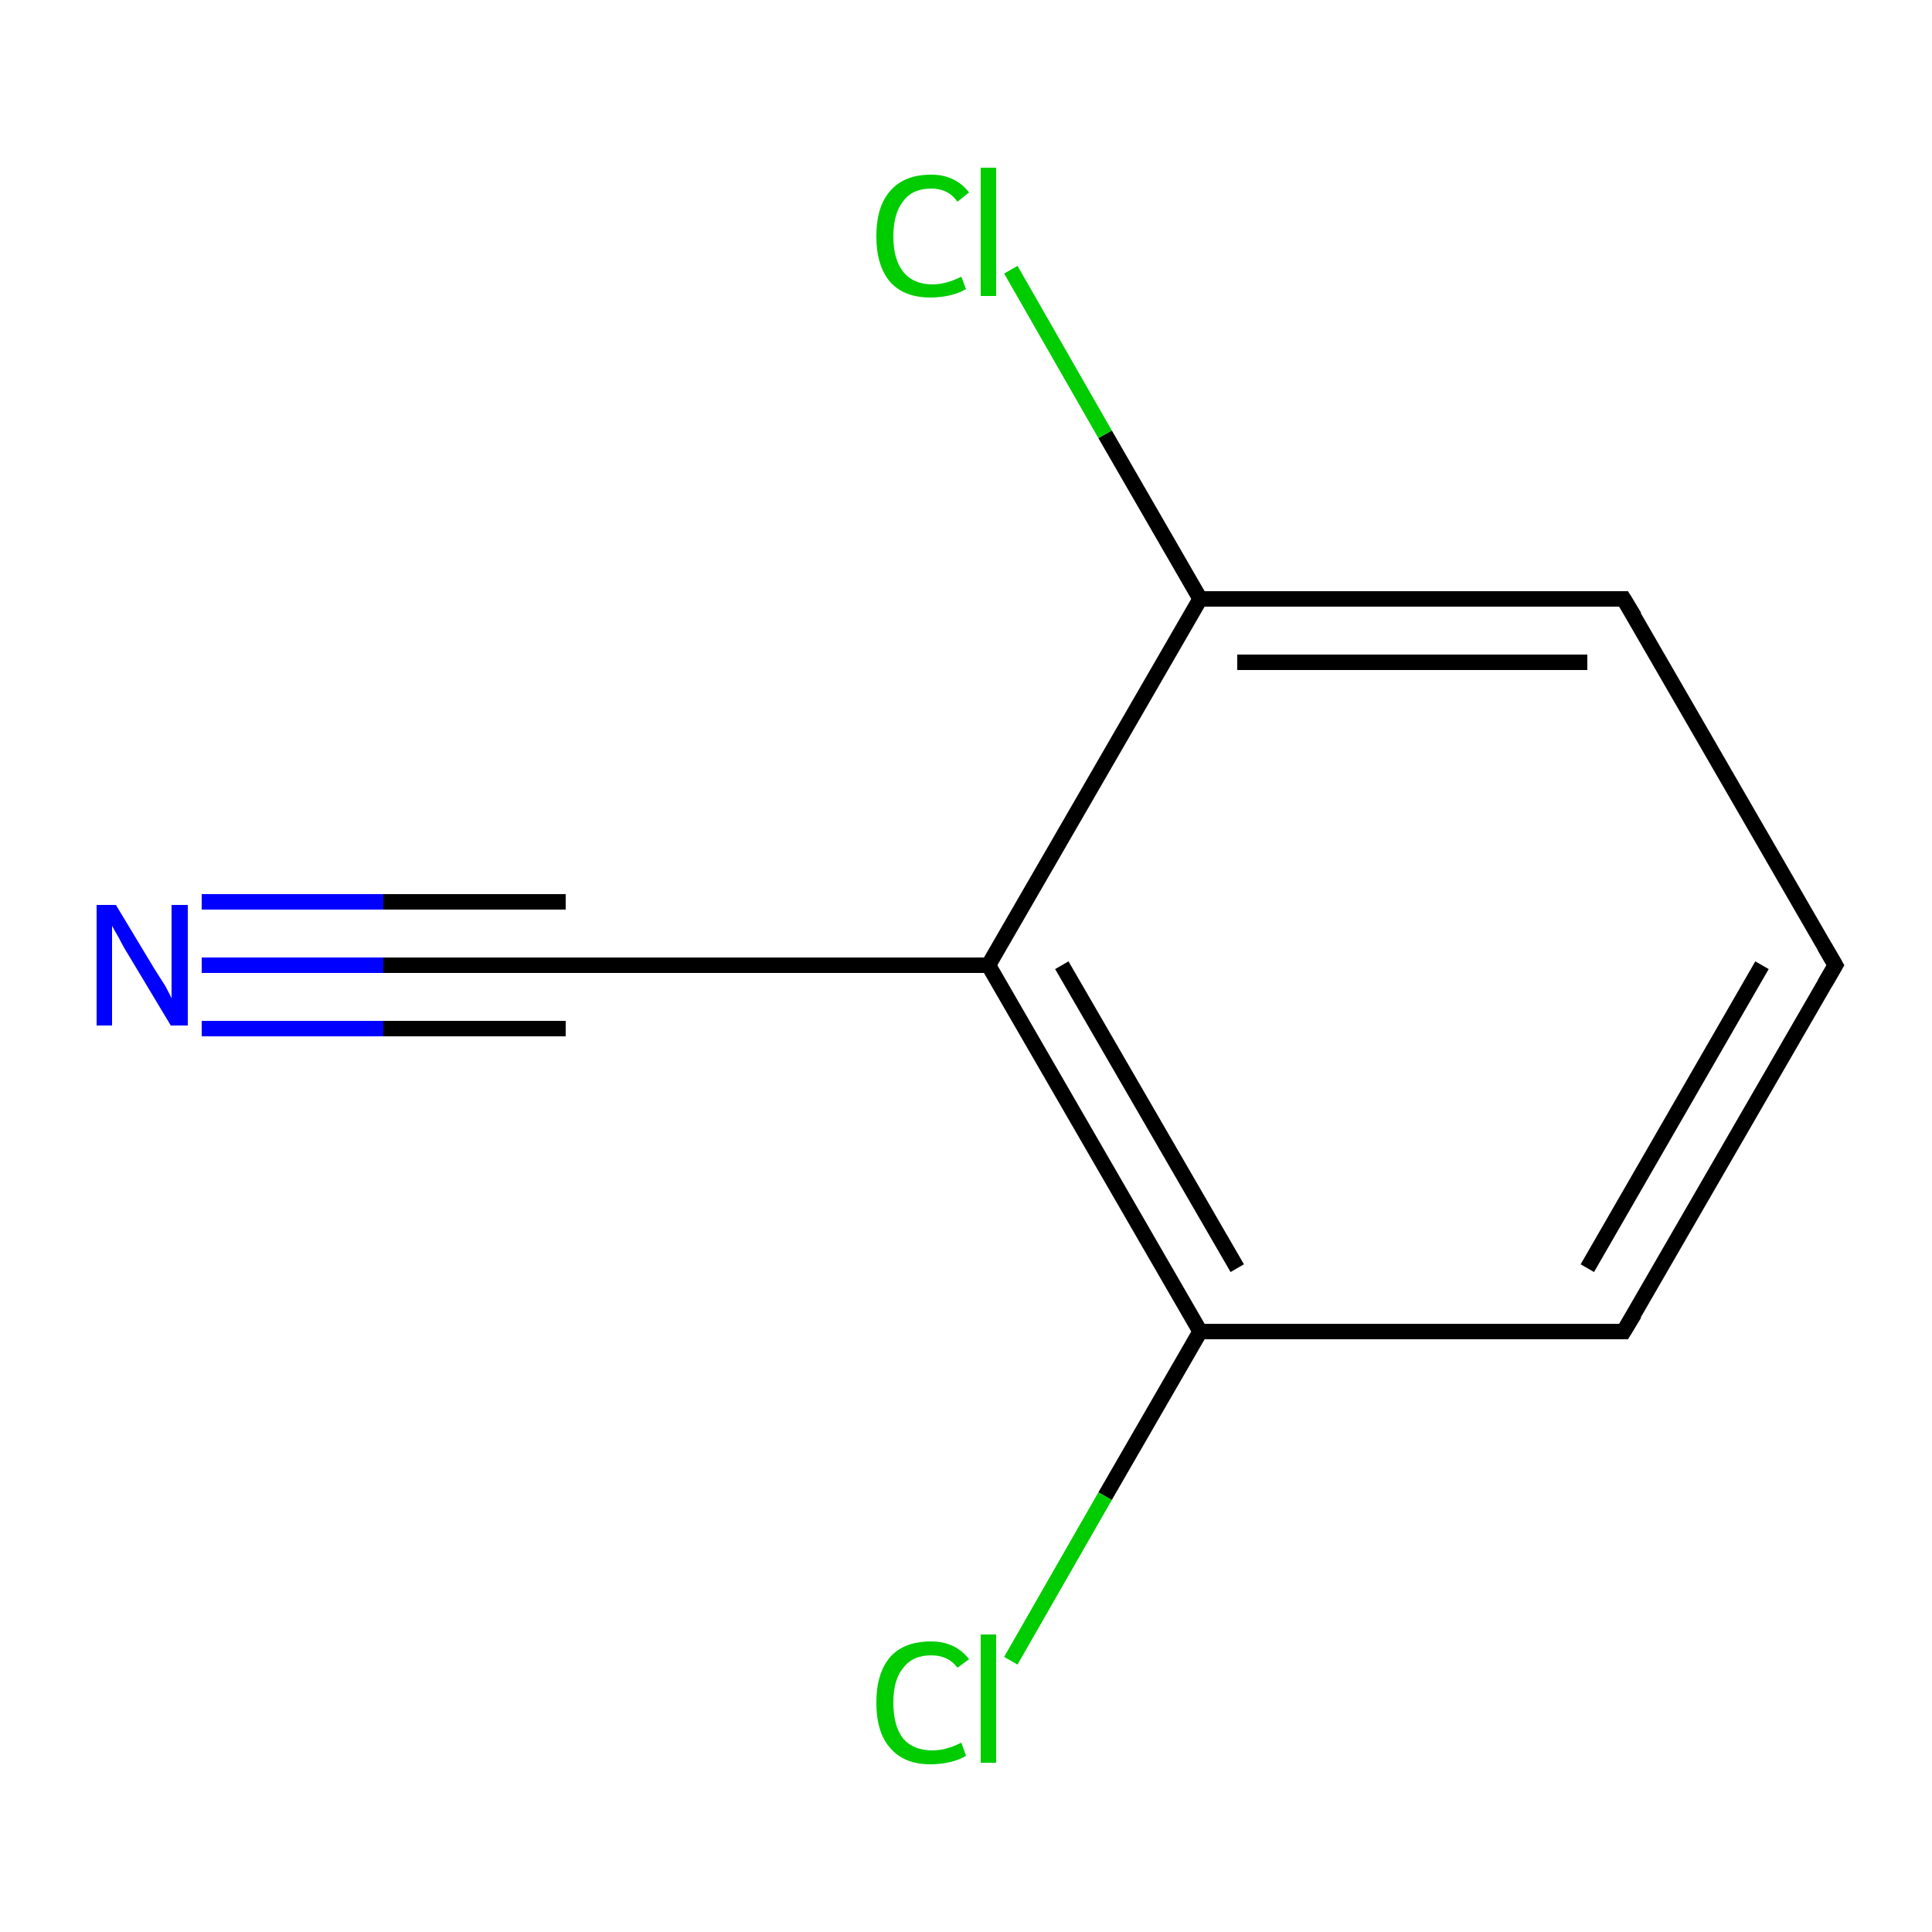 <?xml version='1.0' encoding='iso-8859-1'?>
<svg version='1.1' baseProfile='full'
              xmlns='http://www.w3.org/2000/svg'
                      xmlns:rdkit='http://www.rdkit.org/xml'
                      xmlns:xlink='http://www.w3.org/1999/xlink'
                  xml:space='preserve'
width='250px' height='250px' viewBox='0 0 250 250'>
<!-- END OF HEADER -->
<rect style='opacity:1.0;fill:#FFFFFF;stroke:none' width='250.0' height='250.0' x='0.0' y='0.0'> </rect>
<path class='bond-0 atom-0 atom-1' d='M 237.5,124.9 L 210.1,172.3' style='fill:none;fill-rule:evenodd;stroke:#000000;stroke-width:2.0px;stroke-linecap:butt;stroke-linejoin:miter;stroke-opacity:1' />
<path class='bond-0 atom-0 atom-1' d='M 228.0,124.9 L 205.4,164.1' style='fill:none;fill-rule:evenodd;stroke:#000000;stroke-width:2.0px;stroke-linecap:butt;stroke-linejoin:miter;stroke-opacity:1' />
<path class='bond-1 atom-0 atom-2' d='M 237.5,124.9 L 210.1,77.5' style='fill:none;fill-rule:evenodd;stroke:#000000;stroke-width:2.0px;stroke-linecap:butt;stroke-linejoin:miter;stroke-opacity:1' />
<path class='bond-2 atom-1 atom-5' d='M 210.1,172.3 L 155.3,172.3' style='fill:none;fill-rule:evenodd;stroke:#000000;stroke-width:2.0px;stroke-linecap:butt;stroke-linejoin:miter;stroke-opacity:1' />
<path class='bond-3 atom-2 atom-6' d='M 210.1,77.5 L 155.3,77.5' style='fill:none;fill-rule:evenodd;stroke:#000000;stroke-width:2.0px;stroke-linecap:butt;stroke-linejoin:miter;stroke-opacity:1' />
<path class='bond-3 atom-2 atom-6' d='M 205.4,85.7 L 160.1,85.7' style='fill:none;fill-rule:evenodd;stroke:#000000;stroke-width:2.0px;stroke-linecap:butt;stroke-linejoin:miter;stroke-opacity:1' />
<path class='bond-4 atom-3 atom-4' d='M 73.2,124.9 L 127.9,124.9' style='fill:none;fill-rule:evenodd;stroke:#000000;stroke-width:2.0px;stroke-linecap:butt;stroke-linejoin:miter;stroke-opacity:1' />
<path class='bond-5 atom-3 atom-9' d='M 73.2,124.9 L 49.6,124.9' style='fill:none;fill-rule:evenodd;stroke:#000000;stroke-width:2.0px;stroke-linecap:butt;stroke-linejoin:miter;stroke-opacity:1' />
<path class='bond-5 atom-3 atom-9' d='M 49.6,124.9 L 26.1,124.9' style='fill:none;fill-rule:evenodd;stroke:#0000FF;stroke-width:2.0px;stroke-linecap:butt;stroke-linejoin:miter;stroke-opacity:1' />
<path class='bond-5 atom-3 atom-9' d='M 73.2,133.1 L 49.6,133.1' style='fill:none;fill-rule:evenodd;stroke:#000000;stroke-width:2.0px;stroke-linecap:butt;stroke-linejoin:miter;stroke-opacity:1' />
<path class='bond-5 atom-3 atom-9' d='M 49.6,133.1 L 26.1,133.1' style='fill:none;fill-rule:evenodd;stroke:#0000FF;stroke-width:2.0px;stroke-linecap:butt;stroke-linejoin:miter;stroke-opacity:1' />
<path class='bond-5 atom-3 atom-9' d='M 73.2,116.7 L 49.6,116.7' style='fill:none;fill-rule:evenodd;stroke:#000000;stroke-width:2.0px;stroke-linecap:butt;stroke-linejoin:miter;stroke-opacity:1' />
<path class='bond-5 atom-3 atom-9' d='M 49.6,116.7 L 26.1,116.7' style='fill:none;fill-rule:evenodd;stroke:#0000FF;stroke-width:2.0px;stroke-linecap:butt;stroke-linejoin:miter;stroke-opacity:1' />
<path class='bond-6 atom-4 atom-5' d='M 127.9,124.9 L 155.3,172.3' style='fill:none;fill-rule:evenodd;stroke:#000000;stroke-width:2.0px;stroke-linecap:butt;stroke-linejoin:miter;stroke-opacity:1' />
<path class='bond-6 atom-4 atom-5' d='M 137.4,124.9 L 160.1,164.1' style='fill:none;fill-rule:evenodd;stroke:#000000;stroke-width:2.0px;stroke-linecap:butt;stroke-linejoin:miter;stroke-opacity:1' />
<path class='bond-7 atom-4 atom-6' d='M 127.9,124.9 L 155.3,77.5' style='fill:none;fill-rule:evenodd;stroke:#000000;stroke-width:2.0px;stroke-linecap:butt;stroke-linejoin:miter;stroke-opacity:1' />
<path class='bond-8 atom-5 atom-7' d='M 155.3,172.3 L 143.0,193.6' style='fill:none;fill-rule:evenodd;stroke:#000000;stroke-width:2.0px;stroke-linecap:butt;stroke-linejoin:miter;stroke-opacity:1' />
<path class='bond-8 atom-5 atom-7' d='M 143.0,193.6 L 130.8,214.9' style='fill:none;fill-rule:evenodd;stroke:#00CC00;stroke-width:2.0px;stroke-linecap:butt;stroke-linejoin:miter;stroke-opacity:1' />
<path class='bond-9 atom-6 atom-8' d='M 155.3,77.5 L 143.0,56.2' style='fill:none;fill-rule:evenodd;stroke:#000000;stroke-width:2.0px;stroke-linecap:butt;stroke-linejoin:miter;stroke-opacity:1' />
<path class='bond-9 atom-6 atom-8' d='M 143.0,56.2 L 130.8,34.9' style='fill:none;fill-rule:evenodd;stroke:#00CC00;stroke-width:2.0px;stroke-linecap:butt;stroke-linejoin:miter;stroke-opacity:1' />
<path d='M 236.1,127.3 L 237.5,124.9 L 236.1,122.5' style='fill:none;stroke:#000000;stroke-width:2.0px;stroke-linecap:butt;stroke-linejoin:miter;stroke-opacity:1;' />
<path d='M 211.5,170.0 L 210.1,172.3 L 207.4,172.3' style='fill:none;stroke:#000000;stroke-width:2.0px;stroke-linecap:butt;stroke-linejoin:miter;stroke-opacity:1;' />
<path d='M 211.5,79.8 L 210.1,77.5 L 207.4,77.5' style='fill:none;stroke:#000000;stroke-width:2.0px;stroke-linecap:butt;stroke-linejoin:miter;stroke-opacity:1;' />
<path d='M 75.9,124.9 L 73.2,124.9 L 72.0,124.9' style='fill:none;stroke:#000000;stroke-width:2.0px;stroke-linecap:butt;stroke-linejoin:miter;stroke-opacity:1;' />
<path class='atom-7' d='M 113.4 220.3
Q 113.4 216.5, 115.2 214.4
Q 117.0 212.4, 120.5 212.4
Q 123.6 212.4, 125.4 214.7
L 123.9 215.8
Q 122.7 214.2, 120.5 214.2
Q 118.1 214.2, 116.9 215.8
Q 115.6 217.3, 115.6 220.3
Q 115.6 223.4, 116.9 225.0
Q 118.2 226.5, 120.7 226.5
Q 122.4 226.5, 124.4 225.5
L 125.0 227.2
Q 124.2 227.7, 123.0 228.0
Q 121.7 228.3, 120.4 228.3
Q 117.0 228.3, 115.2 226.2
Q 113.4 224.2, 113.4 220.3
' fill='#00CC00'/>
<path class='atom-7' d='M 126.9 211.5
L 128.9 211.5
L 128.9 228.1
L 126.9 228.1
L 126.9 211.5
' fill='#00CC00'/>
<path class='atom-8' d='M 113.4 30.6
Q 113.4 26.7, 115.2 24.7
Q 117.0 22.6, 120.5 22.6
Q 123.6 22.6, 125.4 24.9
L 123.9 26.1
Q 122.7 24.4, 120.5 24.4
Q 118.1 24.4, 116.9 26.0
Q 115.6 27.6, 115.6 30.6
Q 115.6 33.6, 116.9 35.2
Q 118.2 36.8, 120.7 36.8
Q 122.4 36.8, 124.4 35.8
L 125.0 37.4
Q 124.2 37.9, 123.0 38.2
Q 121.7 38.5, 120.4 38.5
Q 117.0 38.5, 115.2 36.5
Q 113.4 34.4, 113.4 30.6
' fill='#00CC00'/>
<path class='atom-8' d='M 126.9 21.7
L 128.9 21.7
L 128.9 38.3
L 126.9 38.3
L 126.9 21.7
' fill='#00CC00'/>
<path class='atom-9' d='M 15.0 117.1
L 20.0 125.4
Q 20.5 126.2, 21.4 127.6
Q 22.2 129.1, 22.2 129.2
L 22.2 117.1
L 24.3 117.1
L 24.3 132.7
L 22.1 132.7
L 16.7 123.7
Q 16.0 122.6, 15.4 121.4
Q 14.7 120.2, 14.5 119.8
L 14.5 132.7
L 12.5 132.7
L 12.5 117.1
L 15.0 117.1
' fill='#0000FF'/>
</svg>
